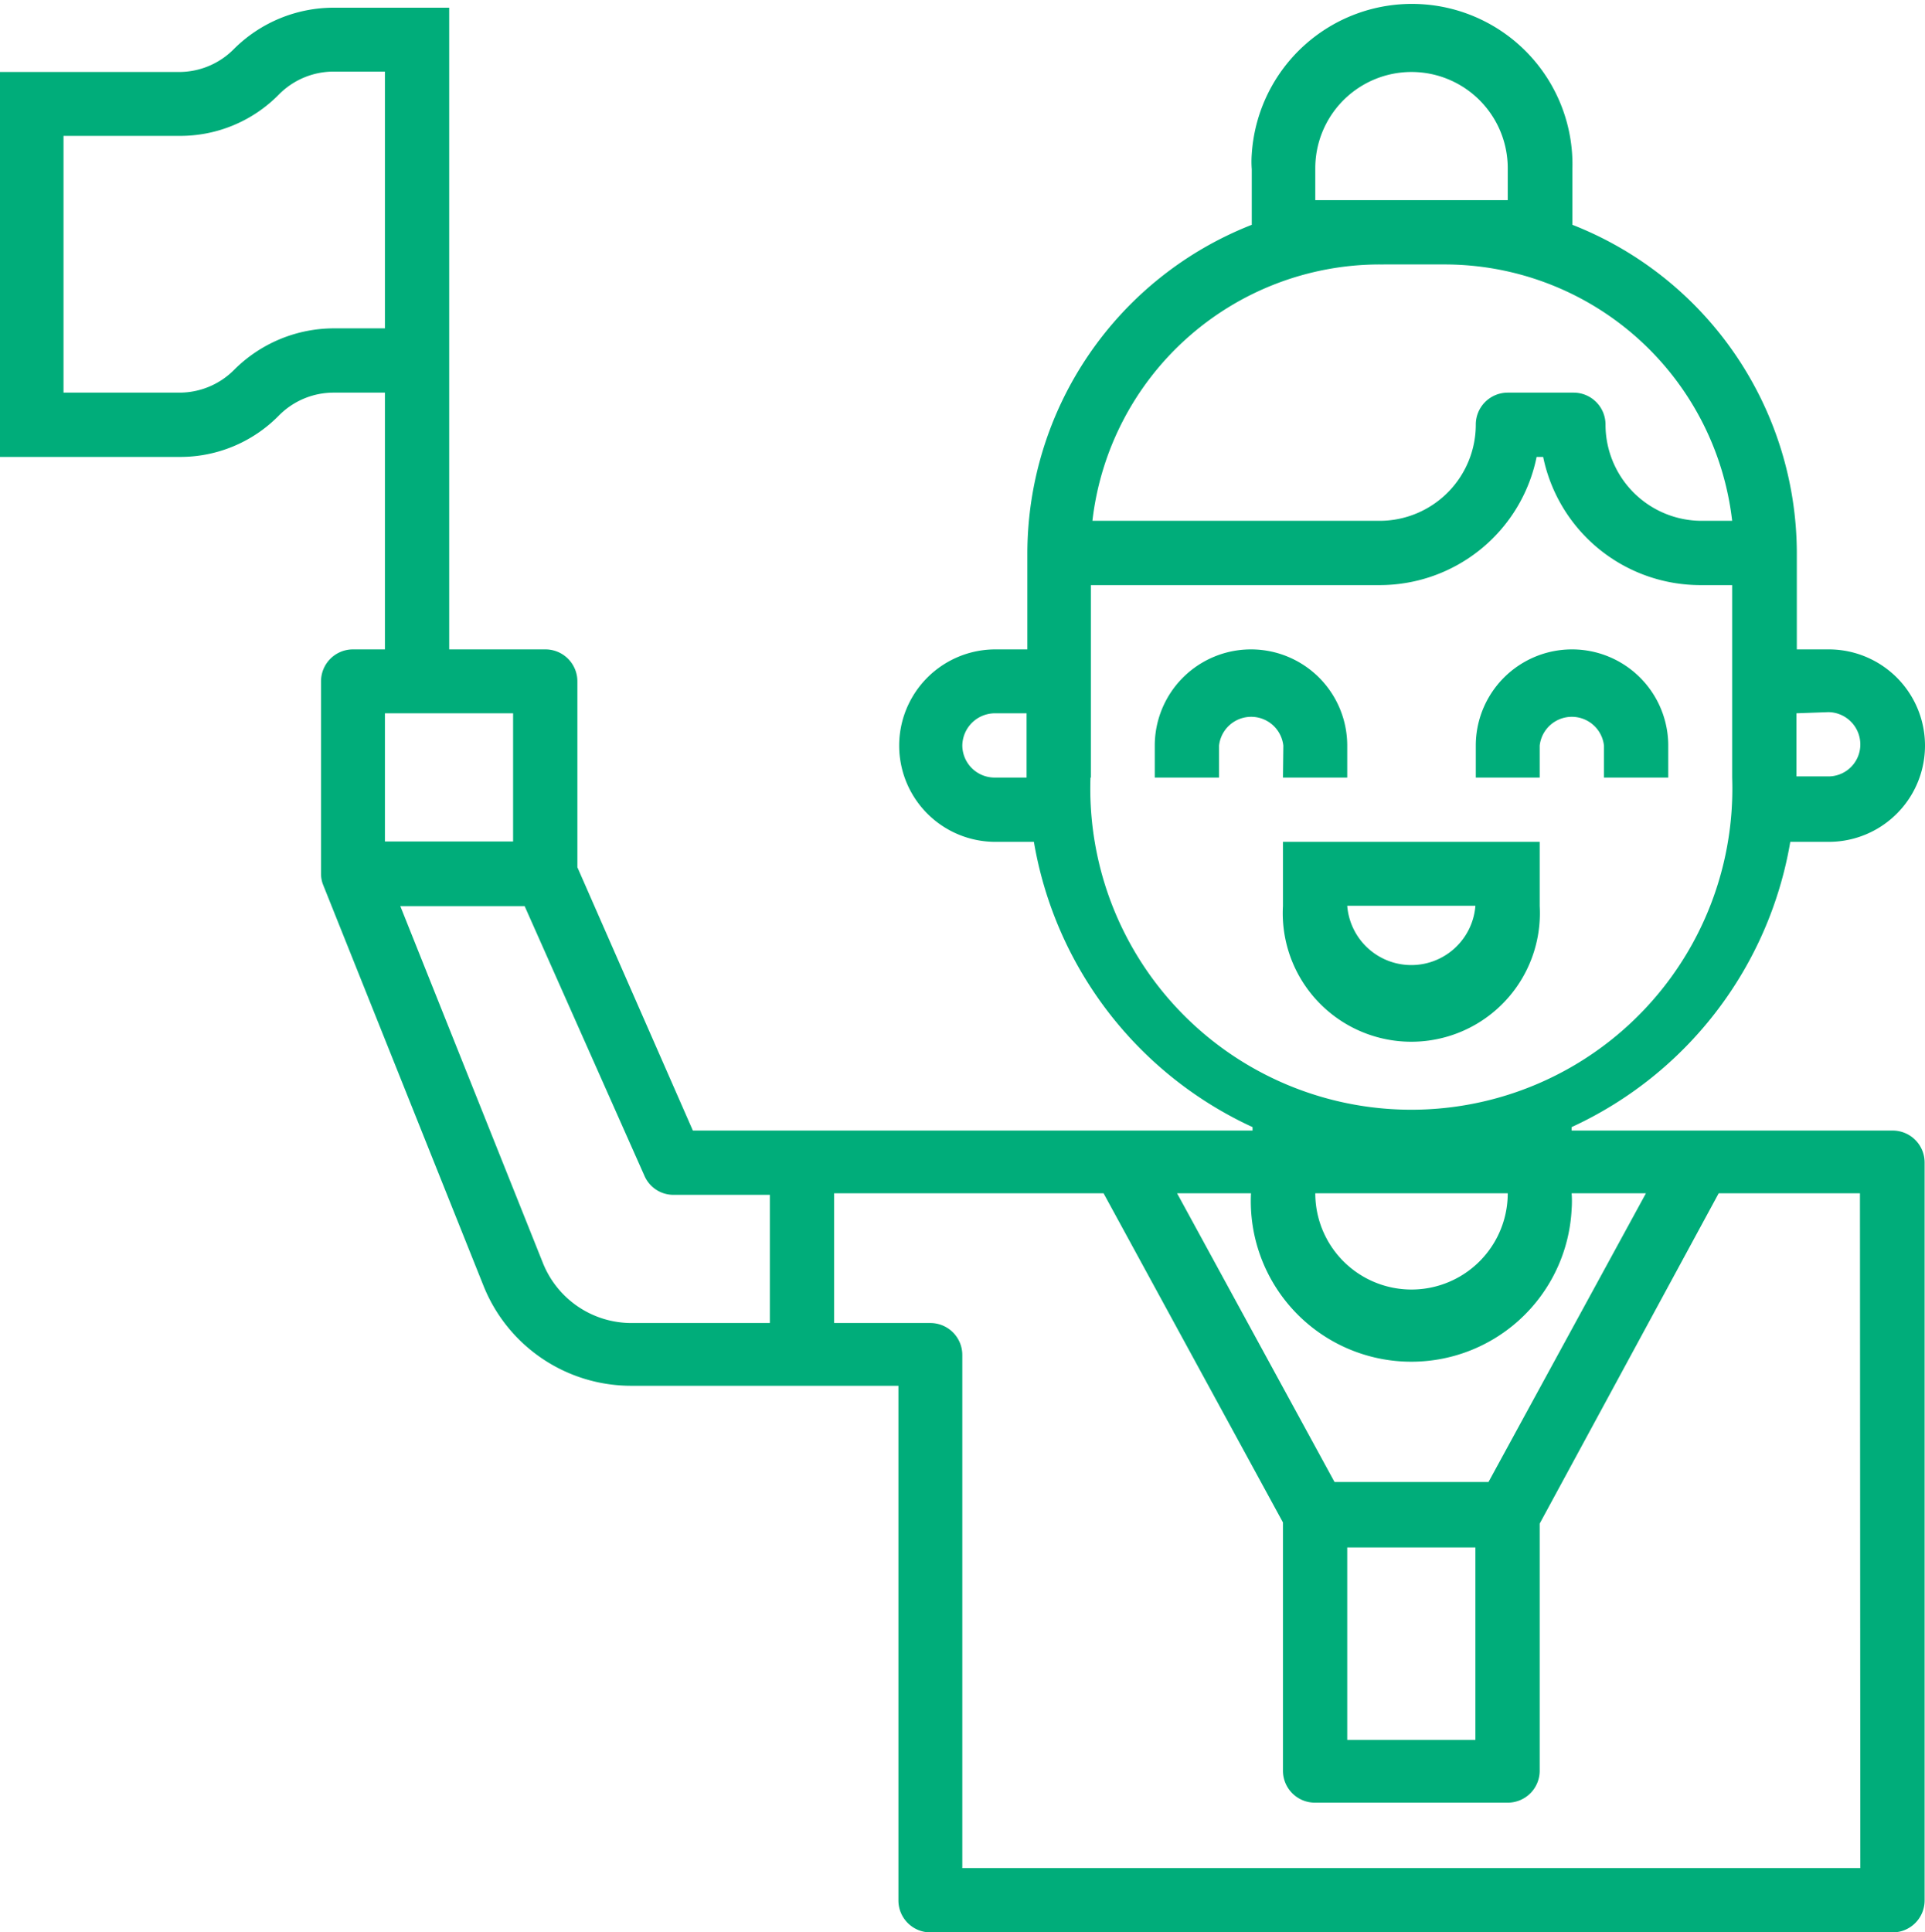 <svg xmlns="http://www.w3.org/2000/svg" viewBox="0 0 50.01 50.2"><defs><style>.cls-1{fill:#00ad7a;}</style></defs><title>Asset 1</title><g id="Layer_2" data-name="Layer 2"><g id="Layer_1-2" data-name="Layer 1"><g id="Layer_1-2-2" data-name="Layer 1-2"><path class="cls-1" d="M33.33,20.2H35v-.83a2.5,2.5,0,0,0-5,0v.83h1.67v-.83a.84.84,0,0,1,1.67,0Z"/><path class="cls-1" d="M40,19.37a.84.84,0,0,1,1.67,0v.83h1.67v-.83a2.5,2.5,0,0,0-5,0v.83H40Z"/><path class="cls-1" d="M40,23.53V21.87H33.33v1.67a3.34,3.34,0,1,0,6.67,0h0Zm-5,0h3.33a1.67,1.67,0,0,1-3.33,0Z"/><path class="cls-1" d="M49.17,29.37H40.83v-.09a10,10,0,0,0,5.68-7.41h1a2.5,2.5,0,0,0,0-5h-.83v-2.5a9.18,9.18,0,0,0-5.83-8.53V4.37A4.17,4.17,0,0,0,32.52,4a2.67,2.67,0,0,0,0,.4V5.84a9.18,9.18,0,0,0-5.83,8.53v2.5h-.83a2.5,2.5,0,0,0,0,5h1a10,10,0,0,0,5.68,7.41v.09H18l-3-6.84V17.7a.83.83,0,0,0-.83-.83h-2.5V.2h-3a3.67,3.67,0,0,0-2.6,1.08,2,2,0,0,1-1.42.59H0v10H4.65a3.59,3.59,0,0,0,2.6-1.08,2,2,0,0,1,1.43-.59H10v6.67H9.17a.83.83,0,0,0-.83.83v5A.78.78,0,0,0,8.4,23l4.16,10.4A4.13,4.13,0,0,0,16.43,36h6.91V49.37a.83.83,0,0,0,.83.83h25a.83.83,0,0,0,.83-.83h0V30.2a.83.83,0,0,0-.83-.83ZM8.68,8.53a3.67,3.67,0,0,0-2.6,1.08,2,2,0,0,1-1.43.59h-3V3.53h3a3.59,3.59,0,0,0,2.6-1.08,2,2,0,0,1,1.42-.59H10V8.53ZM39.17,31a2.5,2.5,0,0,1-5,0Zm8.33-12.5a.84.84,0,0,1,.83.84.83.83,0,0,1-.83.83h-.83V18.53ZM34.17,5.2V4.37a2.5,2.5,0,1,1,5,0V5.2Zm1.67,1.67H37.5A7.52,7.52,0,0,1,45,13.53h-.79a2.5,2.5,0,0,1-2.5-2.5.83.83,0,0,0-.83-.83H39.17a.83.83,0,0,0-.83.83h0a2.5,2.5,0,0,1-2.5,2.5H28.38a7.52,7.52,0,0,1,7.45-6.66Zm-10,13.33a.84.84,0,0,1-.84-.83.85.85,0,0,1,.84-.84h.83V20.2Zm2.5,0v-5h7.5a4.16,4.16,0,0,0,4.08-3.33h.17a4.17,4.17,0,0,0,4.09,3.33H45v5a8.34,8.34,0,1,1-16.67,0ZM32.5,31a4.17,4.17,0,0,0,8.33.41,2.8,2.8,0,0,0,0-.41h1.93l-4.09,7.5h-4L30.58,31ZM35,40.2h3.33v5H35ZM10,18.53h3.33v3.33H10ZM14.1,32.8l-3.7-9.26h3.23l3.11,7a.82.82,0,0,0,.76.5H20v3.33H16.42A2.48,2.48,0,0,1,14.1,32.8ZM48.33,48.53H25V35.2a.83.83,0,0,0-.83-.83h-2.5V31h7l4.66,8.55V46a.83.83,0,0,0,.83.83h5A.83.83,0,0,0,40,46h0V39.58L44.65,31h3.67Z"/></g></g></g></svg>